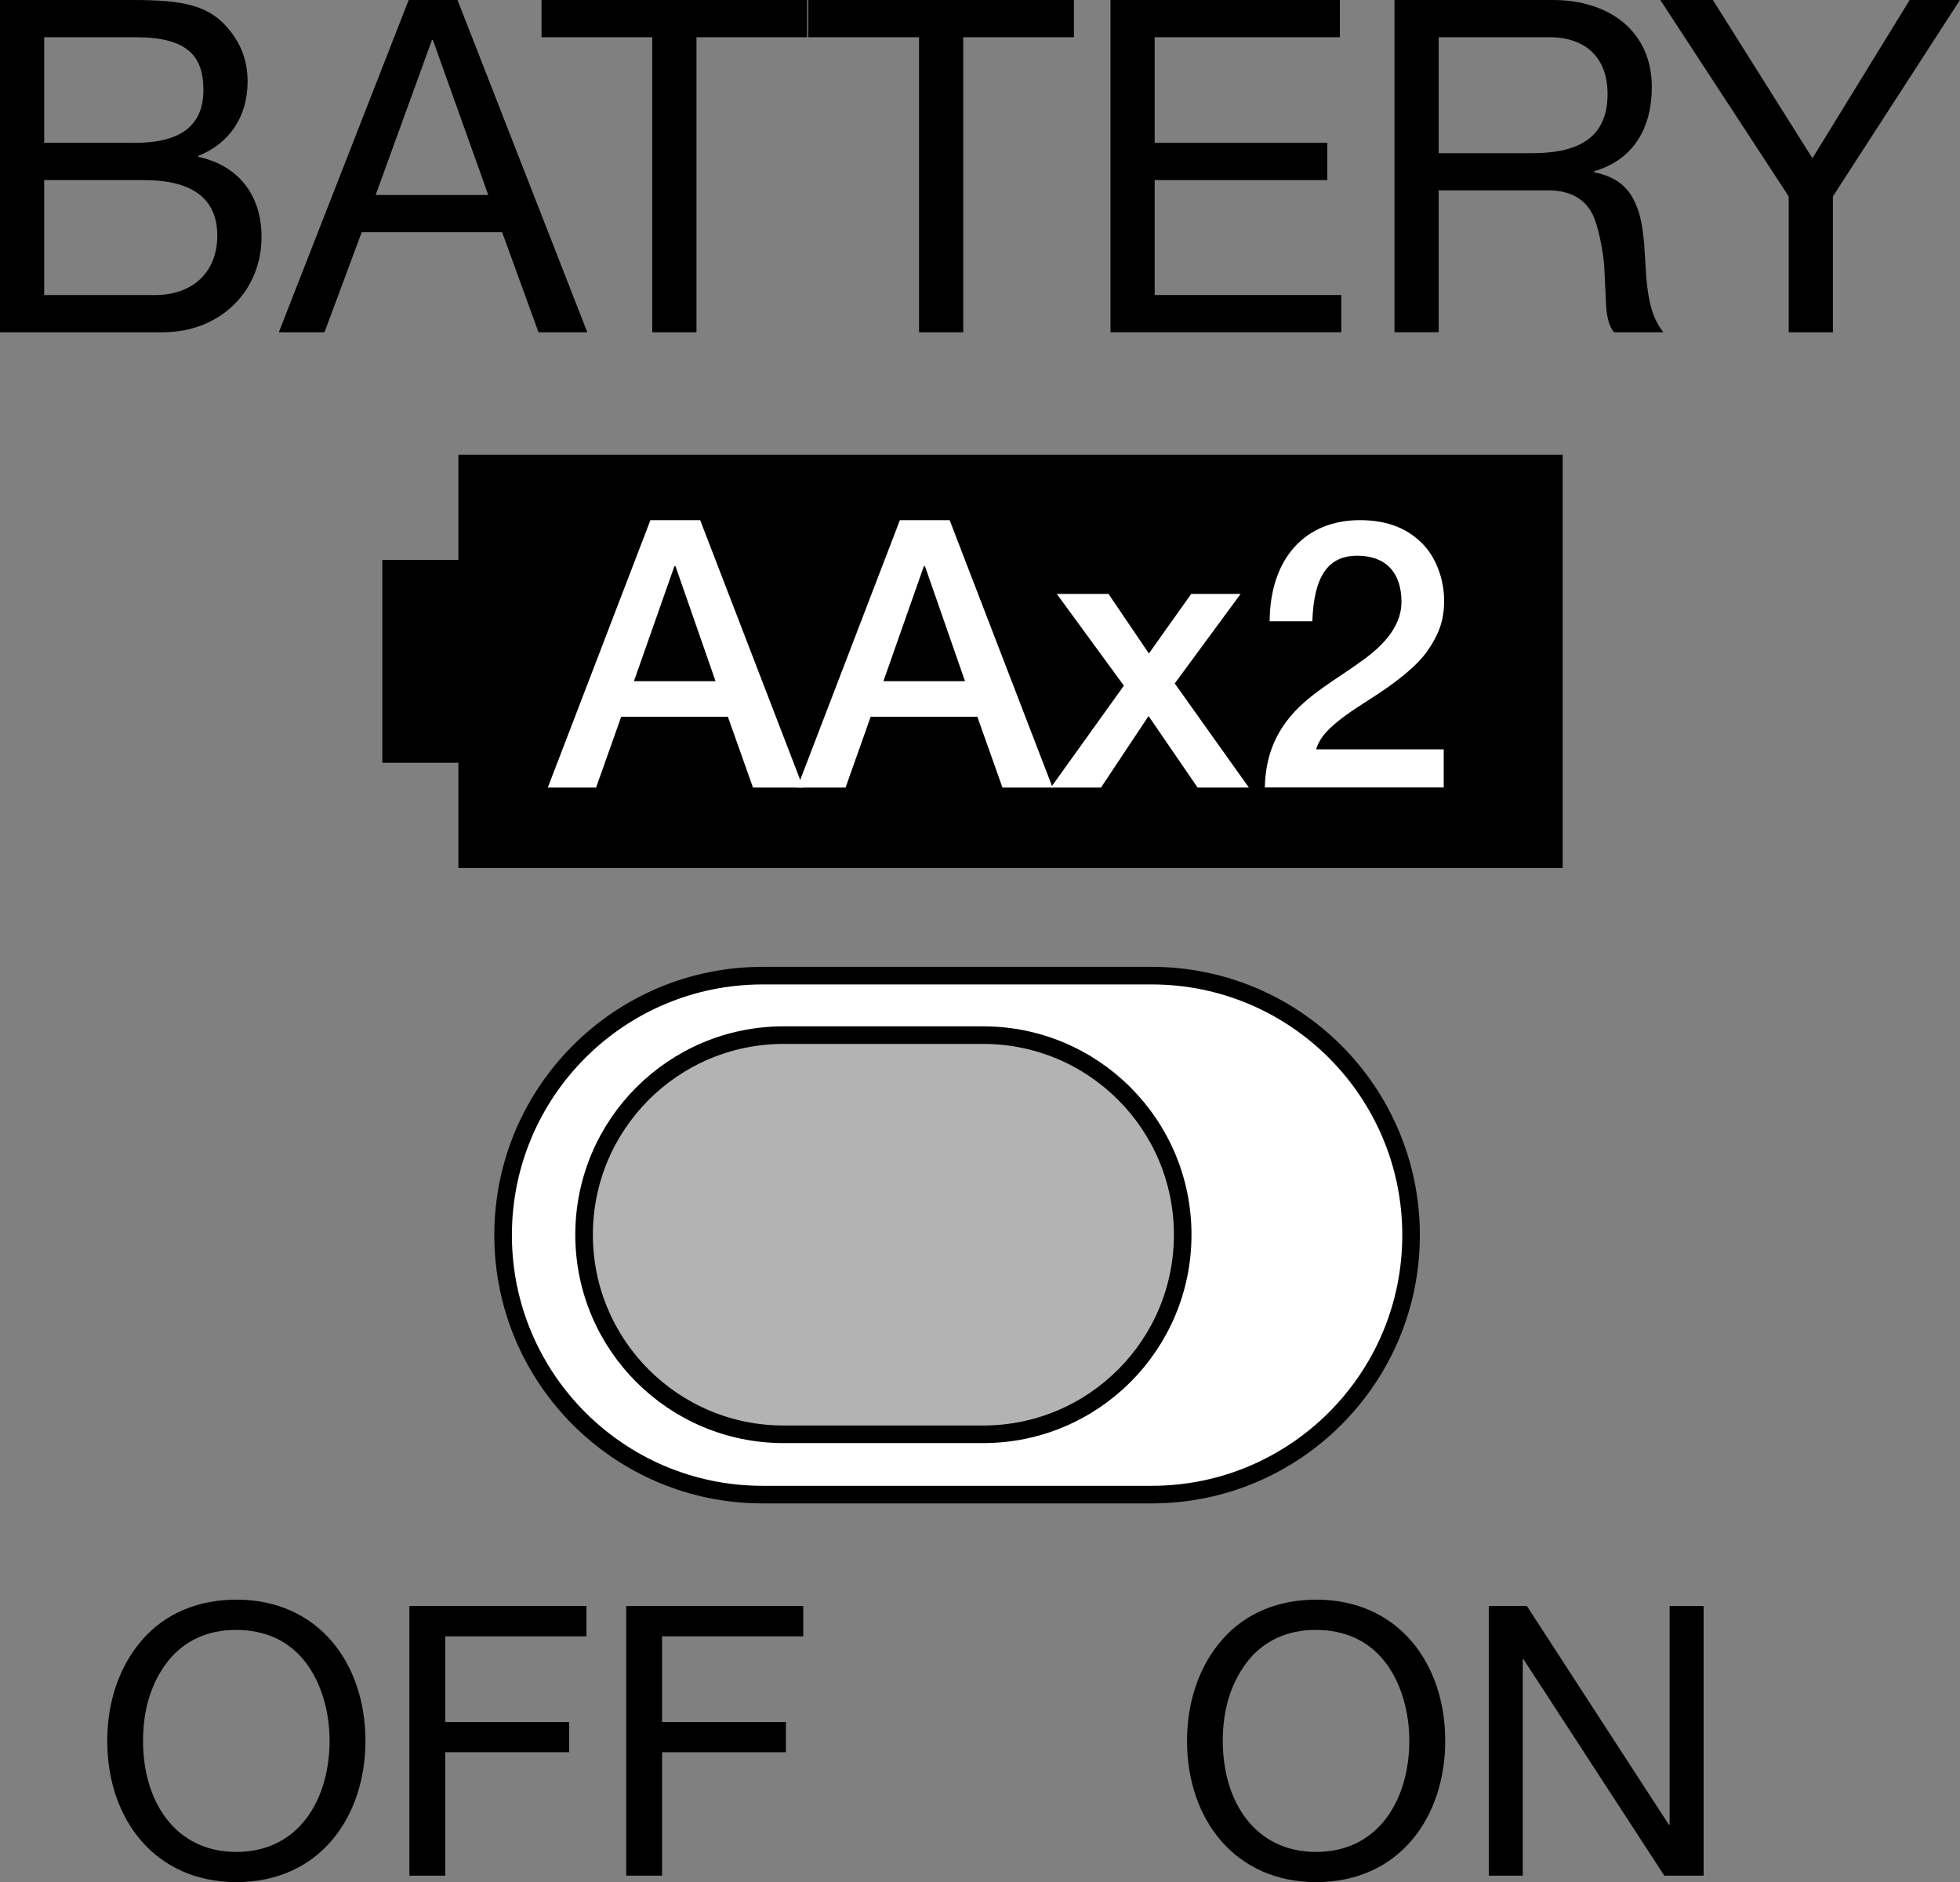 <?xml version="1.0" encoding="utf-8"?>
<!-- Generator: Adobe Illustrator 24.3.0, SVG Export Plug-In . SVG Version: 6.00 Build 0)  -->
<svg version="1.1" id="_x31_" xmlns="http://www.w3.org/2000/svg" xmlns:xlink="http://www.w3.org/1999/xlink" x="0px" y="0px"
	 width="33.446px" height="32.11px" viewBox="0 0 33.446 32.11" style="enable-background:new 0 0 33.446 32.11;"
	 xml:space="preserve">
<rect x="0" y="0" width="33.446" height="32.11" fill="#808080" stroke="none"/>
<style type="text/css">
	.st0{fill:#FFFFFF;stroke:#000000;stroke-width:0.3;stroke-linecap:round;stroke-linejoin:round;stroke-miterlimit:10;}
	.st1{fill:#B3B3B3;stroke:#000000;stroke-width:0.3;stroke-miterlimit:10;}
	.st2{stroke:#000000;stroke-width:0.3;stroke-miterlimit:10;}
	.st3{fill:#FFFFFF;}
</style>
<g>
	<path class="st0" d="M8.585,21.072c0,2.445,1.982,4.427,4.427,4.427h6.64c2.445,0,4.427-1.982,4.427-4.427
		c0-2.445-1.982-4.427-4.427-4.427h-6.64C10.567,16.646,8.585,18.627,8.585,21.072z"/>
	<path class="st1" d="M20.182,21.065c0-1.881-1.524-3.405-3.405-3.405h-3.405c-1.881,0-3.405,1.525-3.405,3.405
		c0,1.881,1.525,3.405,3.405,3.405h3.405C18.658,24.47,20.182,22.945,20.182,21.065z"/>
	<g>
		<polygon class="st2" points="26.516,14.658 26.516,7.907 7.972,7.907 7.972,9.703 6.674,9.703 6.674,12.863 7.972,12.863 
			7.972,14.658 		"/>
	</g>
	<g>
		<path class="st3" d="M11.948,8.874l1.757,4.562h-0.856l-0.428-1.207H10.6l-0.428,1.207H9.348l1.751-4.562H11.948z M11.508,9.66
			l-0.69,1.961h1.392L11.527,9.66H11.508z"/>
		<path class="st3" d="M16.205,8.874l1.757,4.562h-0.856l-0.428-1.207h-1.821l-0.428,1.207h-0.824l1.751-4.562H16.205z M15.765,9.66
			l-0.69,1.961h1.392L15.784,9.66H15.765z"/>
		<path class="st3" d="M18.916,10.133l0.689,1.016l0.722-1.016h0.843l-1.124,1.527l1.265,1.776h-0.875l-0.837-1.22l-0.811,1.22
			h-0.856l1.246-1.738l-1.144-1.565H18.916z"/>
		<path class="st3" d="M24.298,9.302c0.224,0.243,0.345,0.607,0.345,0.945c0,0.358-0.102,0.588-0.274,0.843
			c-0.179,0.262-0.524,0.543-1.01,0.85c-0.639,0.403-0.824,0.601-0.901,0.844h2.178v0.651h-3.053
			c0.012-0.479,0.146-0.831,0.377-1.137c0.332-0.441,0.856-0.709,1.322-1.054c0.434-0.319,0.633-0.639,0.633-0.977
			c0-0.498-0.268-0.786-0.754-0.786c-0.492,0-0.74,0.339-0.767,1.118h-0.728c0.006-1.08,0.613-1.725,1.539-1.725
			C23.704,8.874,24.049,9.034,24.298,9.302z"/>
	</g>
	<g>
		<path d="M2.256,0c0.889,0,1.334,0.088,1.682,0.541c0.16,0.206,0.287,0.476,0.287,0.849c0,0.603-0.31,1.057-0.842,1.27v0.016
			c0.706,0.151,1.08,0.675,1.08,1.366c0,0.912-0.691,1.627-1.691,1.627H0V0H2.256z M2.644,5.034c0.643,0,1.064-0.389,1.064-1.016
			c0-0.635-0.436-0.945-1.246-0.945H0.754v1.961H2.644z M2.287,2.438c0.754,0,1.184-0.262,1.184-0.905
			c0-0.572-0.27-0.898-1.151-0.898H0.754v1.802H2.287z"/>
		<path d="M7.807,0l2.215,5.669H9.189l-0.62-1.707H6.172L5.537,5.669H4.758L6.974,0H7.807z M7.371,0.683L6.41,3.327h1.922
			L7.387,0.683H7.371z"/>
		<path d="M13.774,0v0.635h-1.889v5.034H11.13V0.635H9.241V0H13.774z"/>
		<path d="M18.326,0v0.635h-1.889v5.034h-0.754V0.635h-1.89V0H18.326z"/>
		<path d="M22.864,0v0.635h-3.16v1.802h2.946v0.635h-2.946v1.961h3.184v0.635H18.95V0H22.864z"/>
		<path d="M26.496,0c0.976,0,1.691,0.541,1.691,1.485c0,0.715-0.326,1.246-0.985,1.437v0.016c0.373,0.08,0.627,0.246,0.762,0.682
			c0.064,0.199,0.095,0.493,0.111,0.834c0.032,0.667,0.112,0.961,0.31,1.215h-0.842c-0.095-0.103-0.127-0.31-0.135-0.437
			l-0.032-0.675c0-0.071-0.055-0.54-0.174-0.841c-0.119-0.302-0.389-0.469-0.786-0.469H24.55v2.421h-0.754V0H26.496z M26.154,2.613
			c0.833,0,1.278-0.302,1.278-1.009c0-0.619-0.373-0.969-0.992-0.969h-1.89v1.978H26.154z"/>
		<path d="M29.229,0l1.699,2.7L32.587,0h0.858l-2.168,3.351v2.318h-0.754V3.351L28.332,0H29.229z"/>
	</g>
	<g>
		<path d="M24.662,29.701c0,1.288-0.773,2.409-2.203,2.409c-1.378,0-2.203-1.063-2.203-2.409c0-0.657,0.199-1.269,0.599-1.727
			c0.399-0.457,0.966-0.683,1.604-0.683C23.863,27.291,24.662,28.38,24.662,29.701z M22.458,31.595c1.095,0,1.591-0.934,1.591-1.894
			c0-0.503-0.142-0.999-0.419-1.353c-0.283-0.361-0.689-0.541-1.179-0.541c-0.477,0-0.883,0.18-1.166,0.541
			c-0.277,0.36-0.419,0.811-0.419,1.353C20.867,30.744,21.421,31.595,22.458,31.595z"/>
		<path d="M26.056,27.401l2.422,3.73h0.013v-3.73h0.58V32H28.4l-2.402-3.691h-0.013V32h-0.58v-4.6H26.056z"/>
	</g>
	<g>
		<path d="M6.236,29.701c0,1.288-0.773,2.409-2.203,2.409c-1.378,0-2.203-1.063-2.203-2.409c0-0.657,0.199-1.269,0.599-1.727
			c0.399-0.457,0.966-0.683,1.604-0.683C5.437,27.291,6.236,28.38,6.236,29.701z M4.033,31.595c1.095,0,1.591-0.934,1.591-1.894
			c0-0.503-0.142-0.999-0.419-1.353c-0.283-0.361-0.689-0.541-1.179-0.541c-0.477,0-0.883,0.18-1.166,0.541
			c-0.277,0.36-0.419,0.811-0.419,1.353C2.441,30.744,2.996,31.595,4.033,31.595z"/>
		<path d="M10.007,27.401v0.516H7.598v1.462h2.113v0.515H7.598V32H6.986v-4.6H10.007z"/>
		<path d="M13.707,27.401v0.516h-2.409v1.462h2.113v0.515h-2.113V32h-0.612v-4.6H13.707z"/>
	</g>
</g>
</svg>
